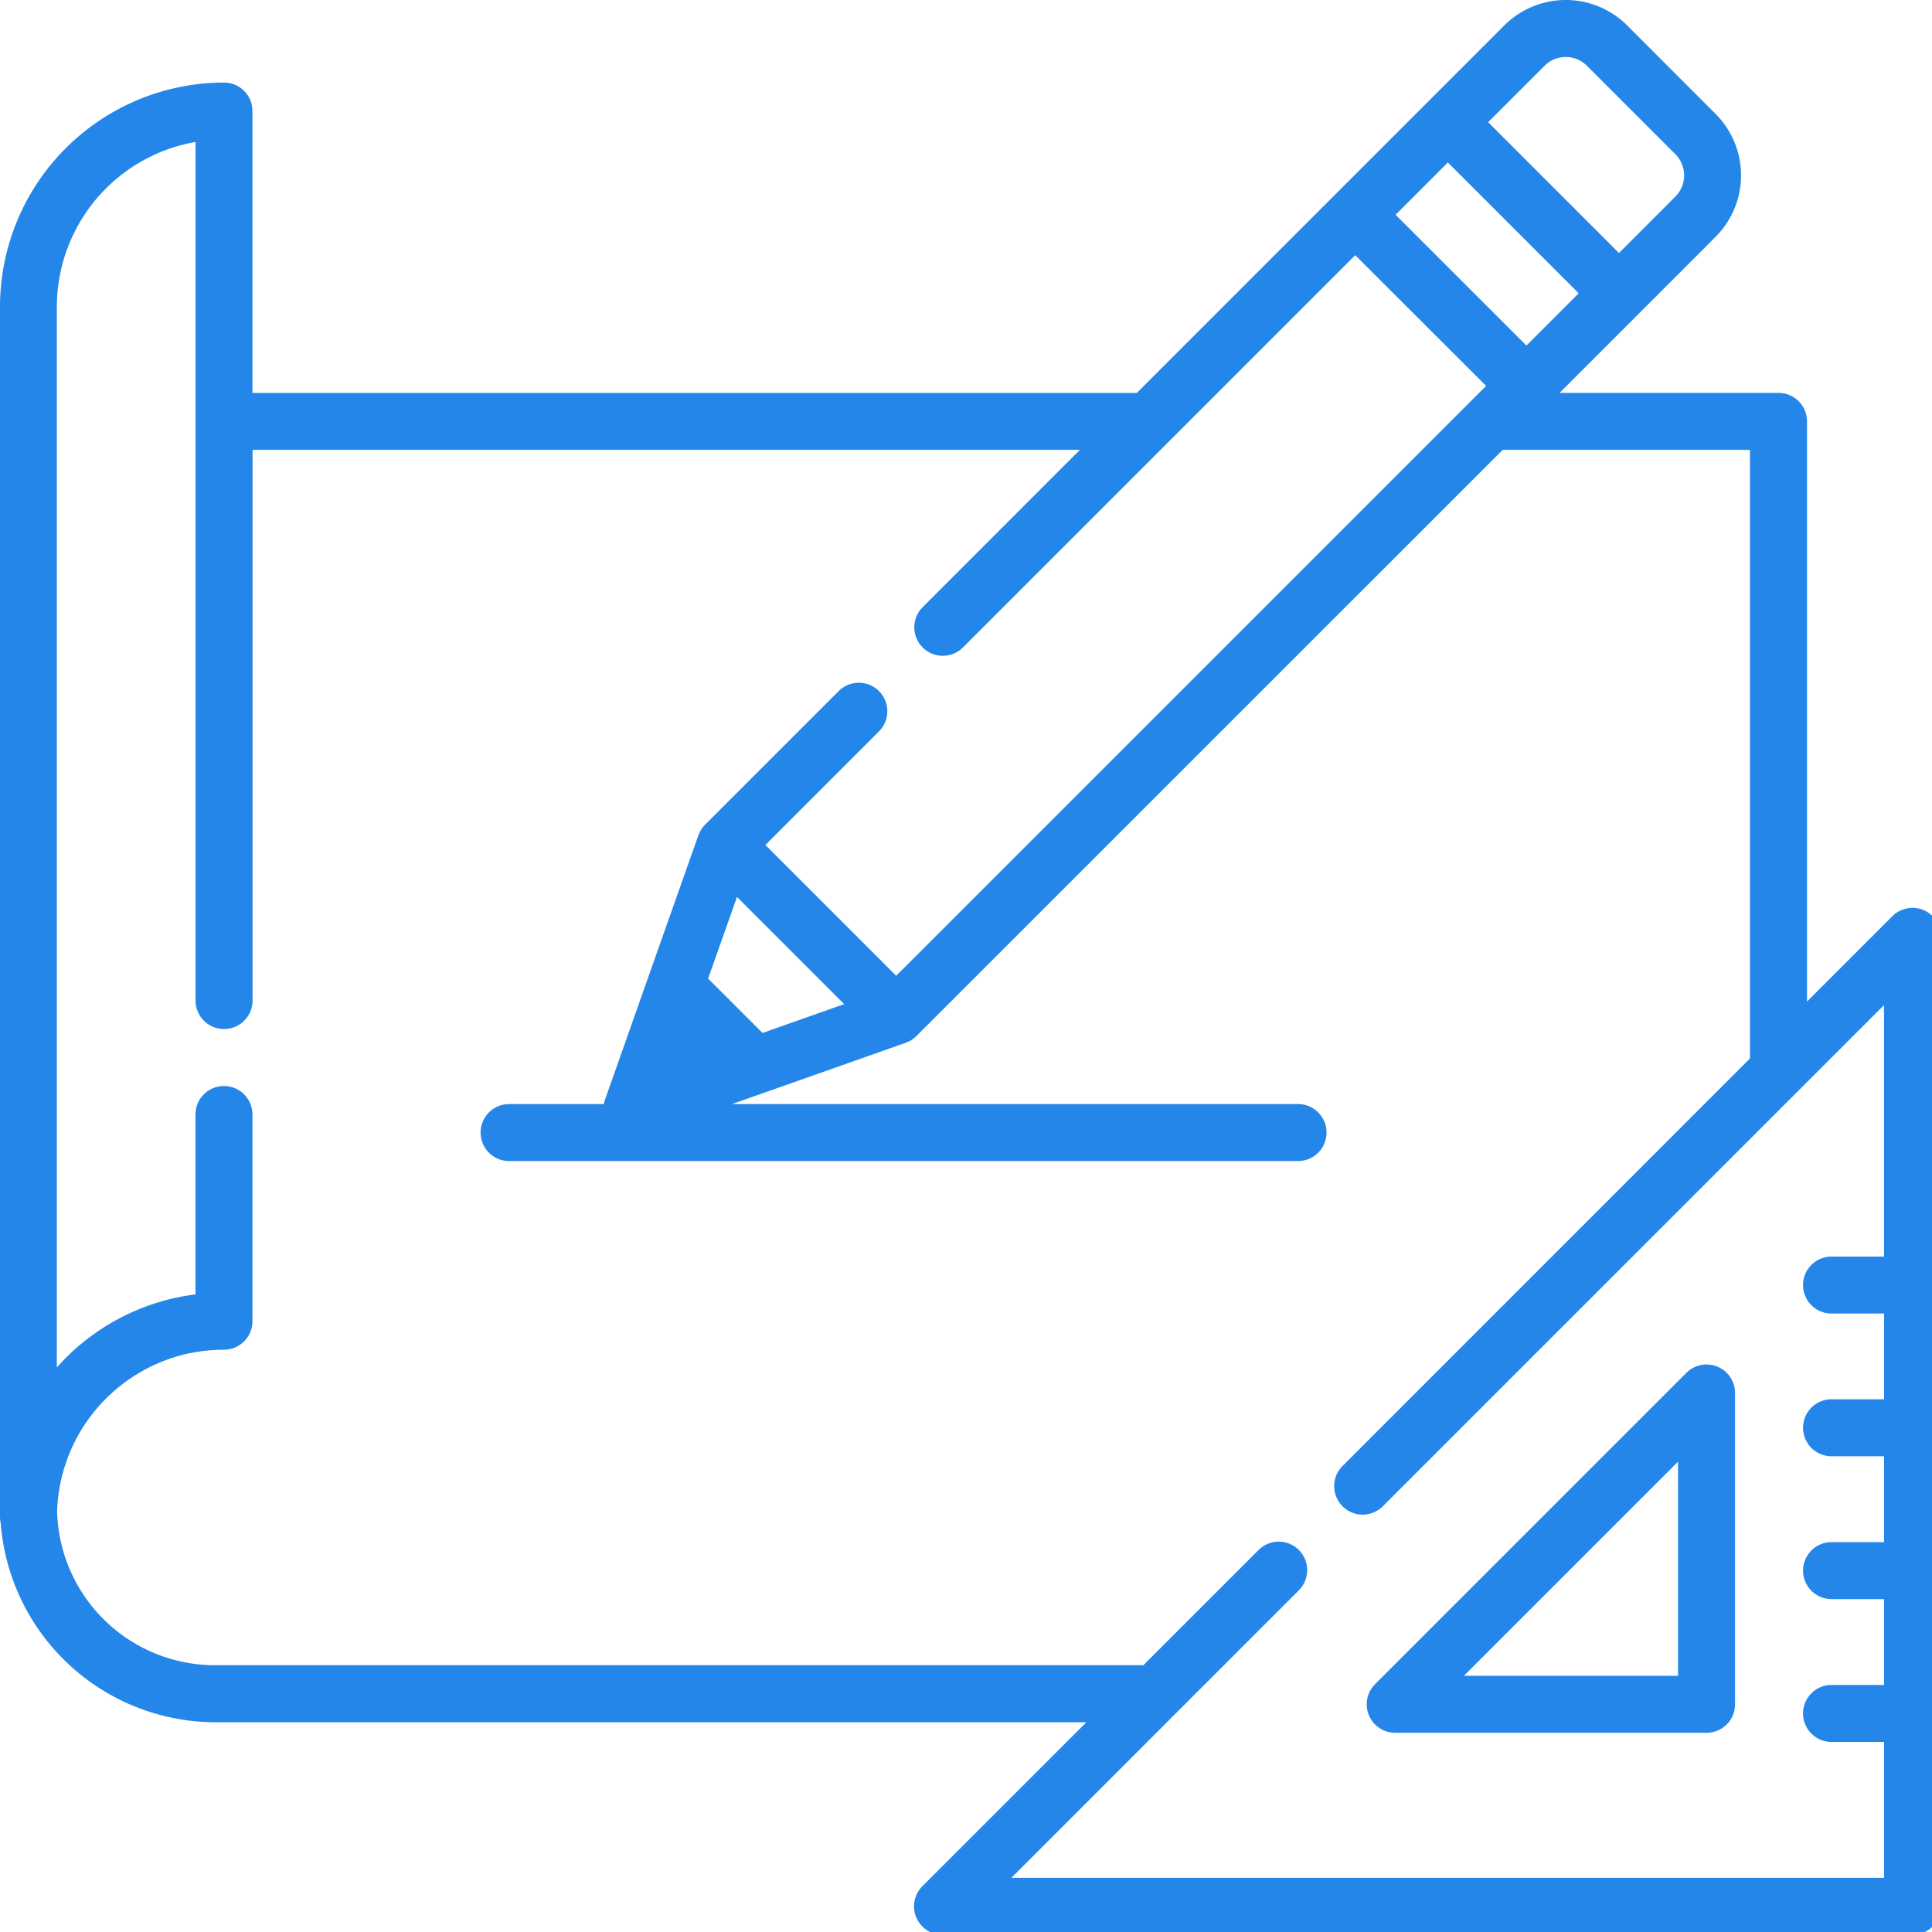 <svg xmlns="http://www.w3.org/2000/svg" xmlns:xlink="http://www.w3.org/1999/xlink" width="75" height="75" viewBox="0 0 75 75">
  <defs>
    <clipPath id="clip-path">
      <rect id="Rectangle_18784" data-name="Rectangle 18784" width="75" height="75" transform="translate(404 2786)" fill="#fff" stroke="#707070" stroke-width="1"/>
    </clipPath>
  </defs>
  <g id="Mechanical_Construction_Engineering" data-name="Mechanical Construction &amp; Engineering" transform="translate(-404 -2786)" clip-path="url(#clip-path)">
    <g id="sketch" transform="translate(404 2785.18)">
      <g id="Group_30936" data-name="Group 30936" transform="translate(53.056 53.789)">
        <g id="Group_30935" data-name="Group 30935">
          <path id="Path_9423" data-name="Path 9423" d="M374.132,360.833a1.106,1.106,0,0,0-1.205.24l-12.086,12.086a1.106,1.106,0,0,0,.782,1.888h12.086a1.106,1.106,0,0,0,1.106-1.106V361.855A1.106,1.106,0,0,0,374.132,360.833Zm-9.84,12,8.31-8.31v8.31Z" transform="translate(-360.517 -360.749)" fill="#2586e9"/>
        </g>
      </g>
      <g id="Group_30938" data-name="Group 30938" transform="translate(0 0.82)">
        <g id="Group_30937" data-name="Group 30937">
          <path id="Path_9424" data-name="Path 9424" d="M74.666,36.147a1.106,1.106,0,0,0-1.205.24L70.148,39.7V17.178a1.106,1.106,0,0,0-1.106-1.106h-8.5l3.085-3.085h0L66.6,10.013a3.373,3.373,0,0,0,0-4.769L63.166,1.807a3.373,3.373,0,0,0-4.769,0L55.423,4.781,51.83,8.374l-7.7,7.7H9.8V5.13A1.106,1.106,0,0,0,8.7,4.025a8.708,8.708,0,0,0-8.7,8.7V59.7a1.109,1.109,0,0,0,.026.238,8.377,8.377,0,0,0,8.351,7.74H42.172l-6.365,6.365a1.106,1.106,0,0,0,.782,1.888H74.243a1.106,1.106,0,0,0,1.106-1.106V37.168A1.106,1.106,0,0,0,74.666,36.147ZM59.961,3.372a1.161,1.161,0,0,1,1.641,0l3.437,3.437a1.162,1.162,0,0,1,0,1.641l-2.191,2.192L57.77,5.563ZM56.206,7.127l5.078,5.078-2.029,2.029L54.177,9.157ZM73.137,49.6H71.1a1.106,1.106,0,1,0,0,2.212h2.04V55.14H71.1a1.106,1.106,0,0,0,0,2.212h2.04v3.333H71.1a1.106,1.106,0,0,0,0,2.212h2.04v3.333H71.1a1.106,1.106,0,1,0,0,2.212h2.04v5.275H39.26L50.431,62.545a1.106,1.106,0,0,0-1.564-1.564l-4.482,4.482H8.378A6.131,6.131,0,0,1,2.217,59.5q.009-.315.049-.625v0q.019-.147.044-.292l.006-.033q.023-.13.052-.258l.016-.071Q2.41,58.1,2.439,58c.011-.039.022-.077.033-.116.016-.056.033-.112.051-.168s.037-.11.056-.165c.013-.038.027-.077.041-.115.027-.072.055-.144.085-.215l.025-.062c.038-.088.077-.176.119-.262l.005-.011a6.511,6.511,0,0,1,4.525-3.539l.017,0c.092-.019.184-.035.277-.05l.047-.008c.084-.013.169-.023.254-.032l.072-.009c.082-.008.165-.014.247-.019l.079-.006q.162-.008.327-.008A1.106,1.106,0,0,0,9.8,52.1V44.085a1.106,1.106,0,1,0-2.212,0v6.983a8.638,8.638,0,0,0-4.968,2.4c-.144.14-.28.286-.413.435V12.723A6.5,6.5,0,0,1,7.592,6.331v33.33h0a1.106,1.106,0,1,0,2.212,0h0V18.284H41.921L35.808,24.4a1.106,1.106,0,0,0,1.564,1.564l8-8h0l7.238-7.238L57.69,15.8l-.6.6h0l-22.3,22.3-5.078-5.078,4.4-4.4a1.106,1.106,0,1,0-1.564-1.564l-5.178,5.178a1.111,1.111,0,0,0-.078.087l-.023.031c-.016.021-.031.042-.045.063l-.023.039c-.012.021-.024.042-.035.063s-.013.028-.02.042-.019.044-.027.066-.007.015-.01.023l-2.155,6.1-1.469,4.162a1.118,1.118,0,0,0-.044.168H19.763a1.106,1.106,0,0,0,0,2.212H50.39a1.106,1.106,0,0,0,0-2.212H28.417L35.161,41.3l.016-.007c.026-.01.052-.021.077-.032l.03-.014c.026-.013.053-.028.078-.043l.025-.015c.027-.017.053-.036.078-.055l.019-.014a1.109,1.109,0,0,0,.089-.08L58.333,18.284h9.6V41.91L52.117,57.73a1.106,1.106,0,0,0,0,1.564,1.13,1.13,0,0,0,.084.076,1.105,1.105,0,0,0,1.48-.076h0L73.137,39.838ZM32.77,39.8,29.6,40.919l-2.111-2.111L28.61,35.64Z" transform="translate(0 -0.82)" fill="#2586e9"/>
        </g>
      </g>
    </g>
  </g>
</svg>
